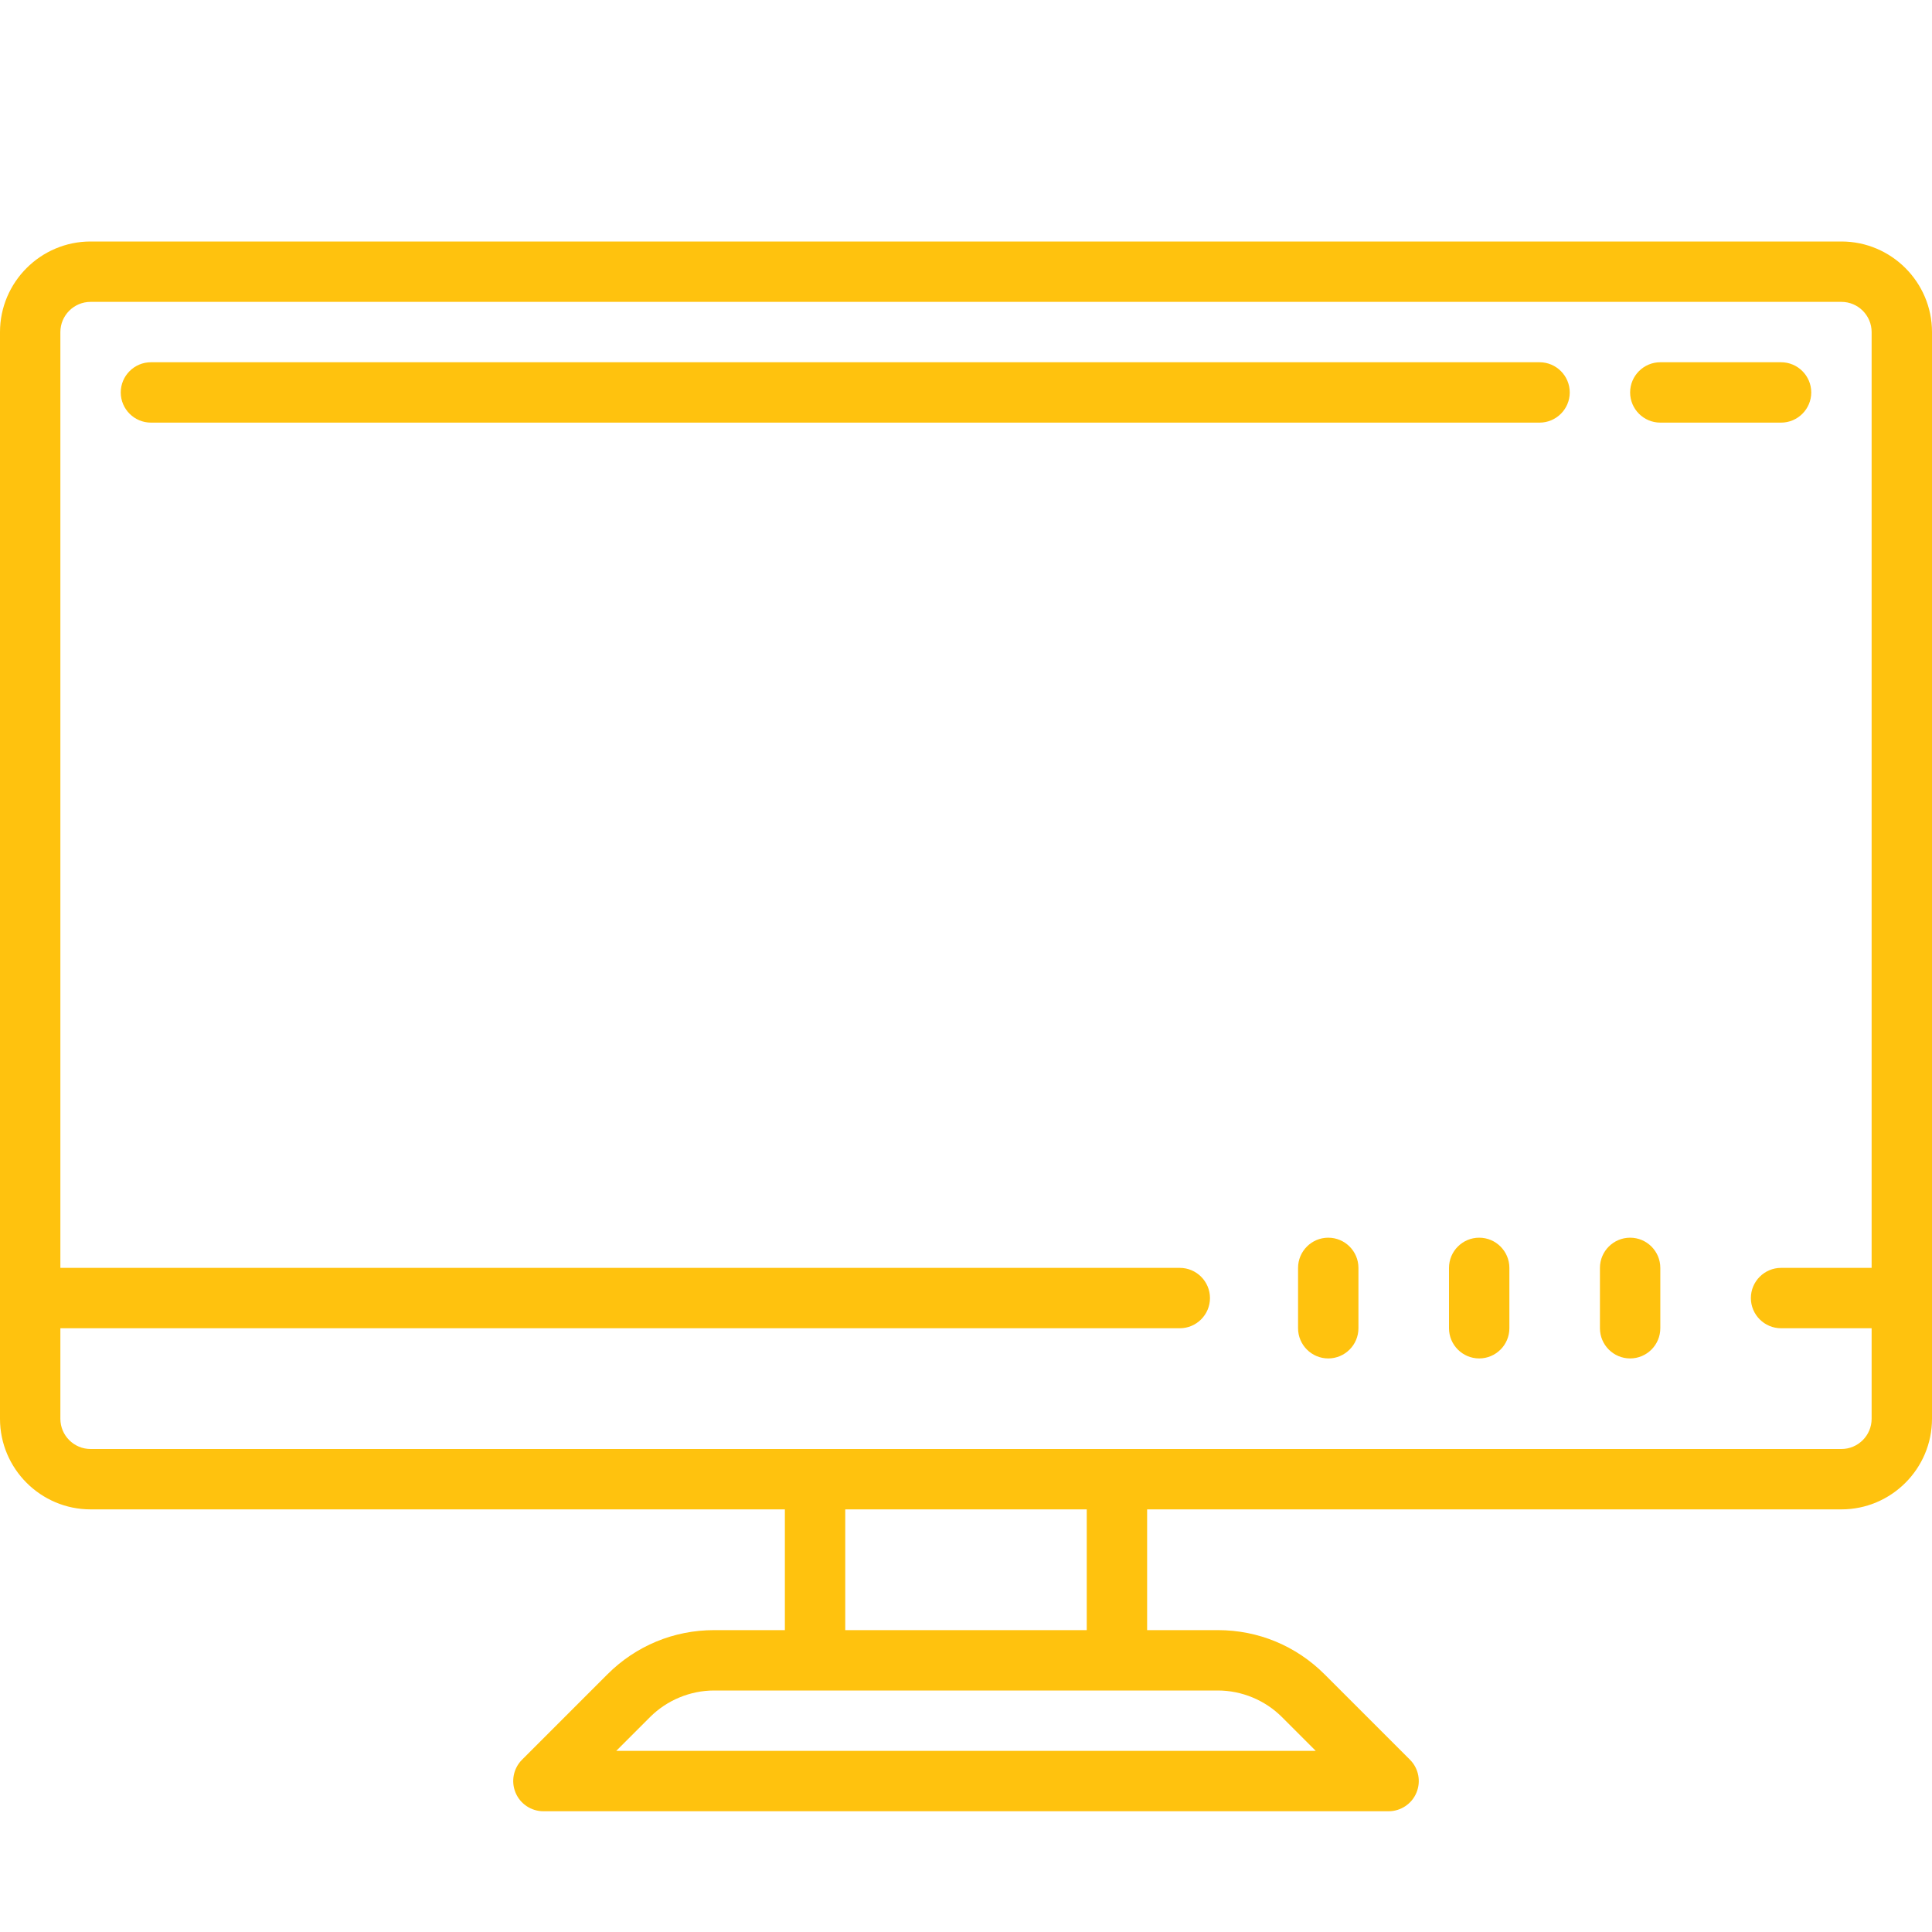 <svg xmlns="http://www.w3.org/2000/svg" xmlns:xlink="http://www.w3.org/1999/xlink" viewBox="0,0,256,256" width="100px" height="100px" fill-rule="nonzero"><g fill="#ffc20e" fill-rule="nonzero" stroke="none" stroke-width="1" stroke-linecap="butt" stroke-linejoin="miter" stroke-miterlimit="10" stroke-dasharray="" stroke-dashoffset="0" font-family="none" font-weight="none" font-size="none" text-anchor="none" style="mix-blend-mode: normal"><g transform="scale(4,4)"><path d="M3,8c-1.652,0 -3,1.348 -3,3v36c0,1.652 1.348,3 3,3h23v4h-2.344c-1.336,0 -2.59,0.52 -3.535,1.465l-2.828,2.828c-0.285,0.285 -0.371,0.715 -0.215,1.09c0.152,0.371 0.52,0.617 0.922,0.617h28c0.402,0 0.77,-0.246 0.922,-0.617c0.156,-0.375 0.07,-0.805 -0.215,-1.09l-2.828,-2.828c-0.945,-0.945 -2.199,-1.465 -3.535,-1.465h-2.344v-4h23c1.652,0 3,-1.348 3,-3v-36c0,-1.652 -1.348,-3 -3,-3zM3,10h58c0.551,0 1,0.449 1,1v31h-3c-0.551,0 -1,0.449 -1,1c0,0.551 0.449,1 1,1h3v3c0,0.551 -0.449,1 -1,1h-58c-0.551,0 -1,-0.449 -1,-1v-3h37.082c0.551,0 1,-0.449 1,-1c0,-0.551 -0.449,-1 -1,-1h-37.082v-31c0,-0.551 0.449,-1 1,-1zM5,12c-0.551,0 -1,0.449 -1,1c0,0.551 0.449,1 1,1h46c0.551,0 1,-0.449 1,-1c0,-0.551 -0.449,-1 -1,-1zM55,12c-0.551,0 -1,0.449 -1,1c0,0.551 0.449,1 1,1h4c0.551,0 1,-0.449 1,-1c0,-0.551 -0.449,-1 -1,-1zM44,41c-0.551,0 -1,0.449 -1,1v2c0,0.551 0.449,1 1,1c0.551,0 1,-0.449 1,-1v-2c0,-0.551 -0.449,-1 -1,-1zM49,41c-0.551,0 -1,0.449 -1,1v2c0,0.551 0.449,1 1,1c0.551,0 1,-0.449 1,-1v-2c0,-0.551 -0.449,-1 -1,-1zM54,41c-0.551,0 -1,0.449 -1,1v2c0,0.551 0.449,1 1,1c0.551,0 1,-0.449 1,-1v-2c0,-0.551 -0.449,-1 -1,-1zM28,50h8v4h-8zM23.656,56h16.688c0.789,0 1.562,0.32 2.121,0.879l1.121,1.121h-23.172l1.121,-1.121c0.559,-0.559 1.332,-0.879 2.121,-0.879z"></path></g></g></svg>